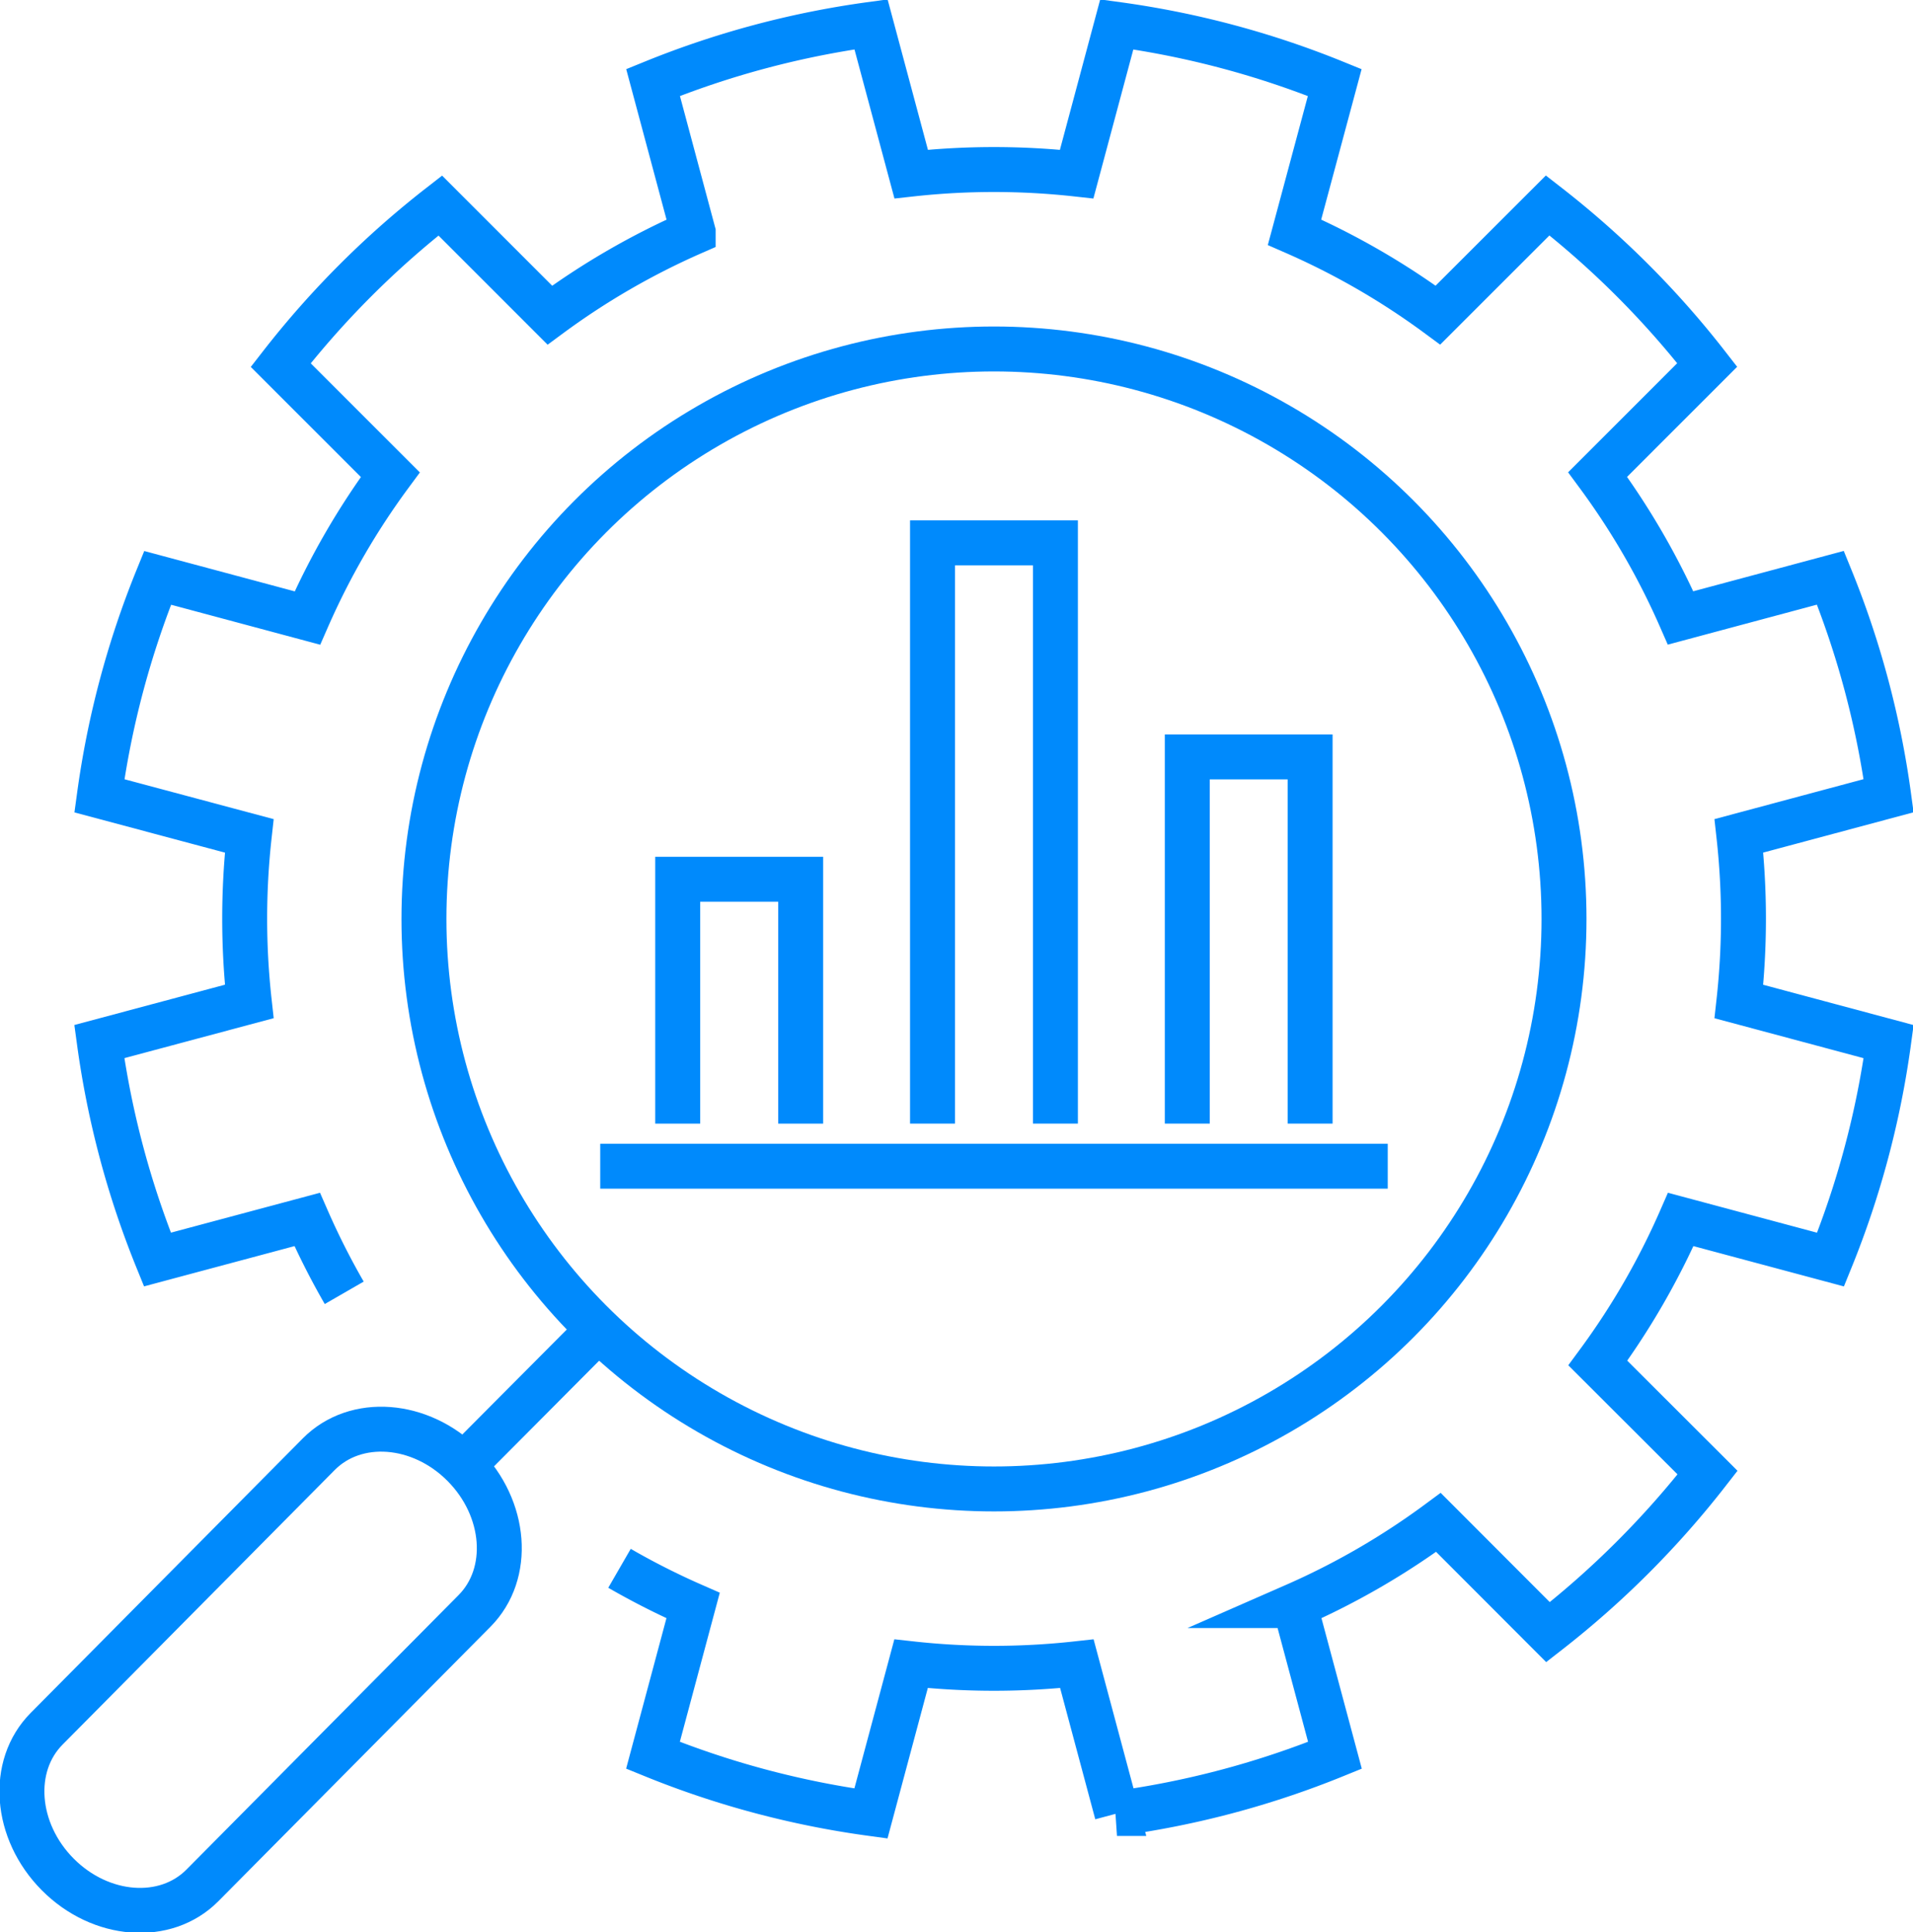 <svg id="Group_1793" data-name="Group 1793" xmlns="http://www.w3.org/2000/svg" xmlns:xlink="http://www.w3.org/1999/xlink" width="85.134" height="86" viewBox="0 0 85.134 86">
  <defs>
    <clipPath id="clip-path">
      <rect id="Rectangle_1180" data-name="Rectangle 1180" width="85.134" height="86" fill="none"/>
    </clipPath>
  </defs>
  <g id="Group_1792" data-name="Group 1792" clip-path="url(#clip-path)">
    <circle id="Ellipse_258" data-name="Ellipse 258" cx="25.368" cy="25.368" r="25.368" transform="translate(18.867 15.531)" fill="none" stroke="#008AFC" stroke-miterlimit="10" stroke-width="2"/>
    <path id="Path_4781" data-name="Path 4781" d="M2.593,84.984h0C.679,83.058.458,80.153,2.1,78.5L14.211,66.28c1.643-1.656,4.526-1.438,6.44.489s2.135,4.83.492,6.486L9.032,85.472C7.39,87.128,4.507,86.91,2.593,84.984Z" transform="translate(-0.024 -1.561)" fill="none" stroke="#008AFC" stroke-miterlimit="10" stroke-width="2"/>
    <line id="Line_1425" data-name="Line 1425" y1="6.039" x2="6.009" transform="translate(20.627 59.169)" fill="none" stroke="#008AFC" stroke-miterlimit="10" stroke-width="2"/>
    <path id="Path_4782" data-name="Path 4782" d="M30.953,71.482a33.109,33.109,0,0,1-3.275-1.656,33.109,33.109,0,0,0,3.275,1.656l-1.786,6.666a40.153,40.153,0,0,0,9.7,2.59l1.786-6.665a33.606,33.606,0,0,0,7.379,0l1.785,6.664a40.1,40.1,0,0,0,9.7-2.588l-1.786-6.666a33.119,33.119,0,0,0,6.391-3.7L69,72.668a40.67,40.67,0,0,0,7.1-7.1L71.216,60.69a33.121,33.121,0,0,0,3.691-6.39l6.666,1.786a40.169,40.169,0,0,0,2.586-9.7L77.494,44.6a33.553,33.553,0,0,0,0-7.373l6.664-1.786a40.111,40.111,0,0,0-2.591-9.7L74.9,27.529a33.14,33.14,0,0,0-3.692-6.382l4.877-4.878a40.53,40.53,0,0,0-7.1-7.1L64.1,14.051a33.065,33.065,0,0,0-6.382-3.688L59.508,3.7a40.154,40.154,0,0,0-9.7-2.588L48.023,7.775a33.6,33.6,0,0,0-7.365,0L38.871,1.111a40.156,40.156,0,0,0-9.7,2.588l1.786,6.666a33.079,33.079,0,0,0-6.38,3.688L19.7,9.175a40.53,40.53,0,0,0-7.1,7.1l4.878,4.878a33.094,33.094,0,0,0-3.69,6.38L7.121,25.745a40.141,40.141,0,0,0-2.59,9.7L11.2,37.228a33.526,33.526,0,0,0,0,7.37L4.527,46.384a40.145,40.145,0,0,0,2.586,9.7L13.778,54.3a33.1,33.1,0,0,0,1.649,3.265" transform="translate(-0.108 -0.027)" fill="none" stroke="#008AFC" stroke-miterlimit="10" stroke-width="2"/>
    <path id="Path_4783" data-name="Path 4783" d="M47.987,50.6V24.753H42.518V50.6" transform="translate(-1.018 -0.593)" fill="none" stroke="#008AFC" stroke-miterlimit="10" stroke-width="2"/>
    <line id="Line_1426" data-name="Line 1426" x2="35.046" transform="translate(26.712 51.903)" fill="none" stroke="#008AFC" stroke-miterlimit="10" stroke-width="2"/>
    <path id="Path_4784" data-name="Path 4784" d="M59.6,50.834V34.514H54.134V50.834" transform="translate(-1.296 -0.827)" fill="none" stroke="#008AFC" stroke-miterlimit="10" stroke-width="2"/>
    <path id="Path_4785" data-name="Path 4785" d="M36.372,50.968V40.092H30.9V50.968" transform="translate(-0.74 -0.96)" fill="none" stroke="#008AFC" stroke-miterlimit="10" stroke-width="2"/>
  </g>
</svg>

